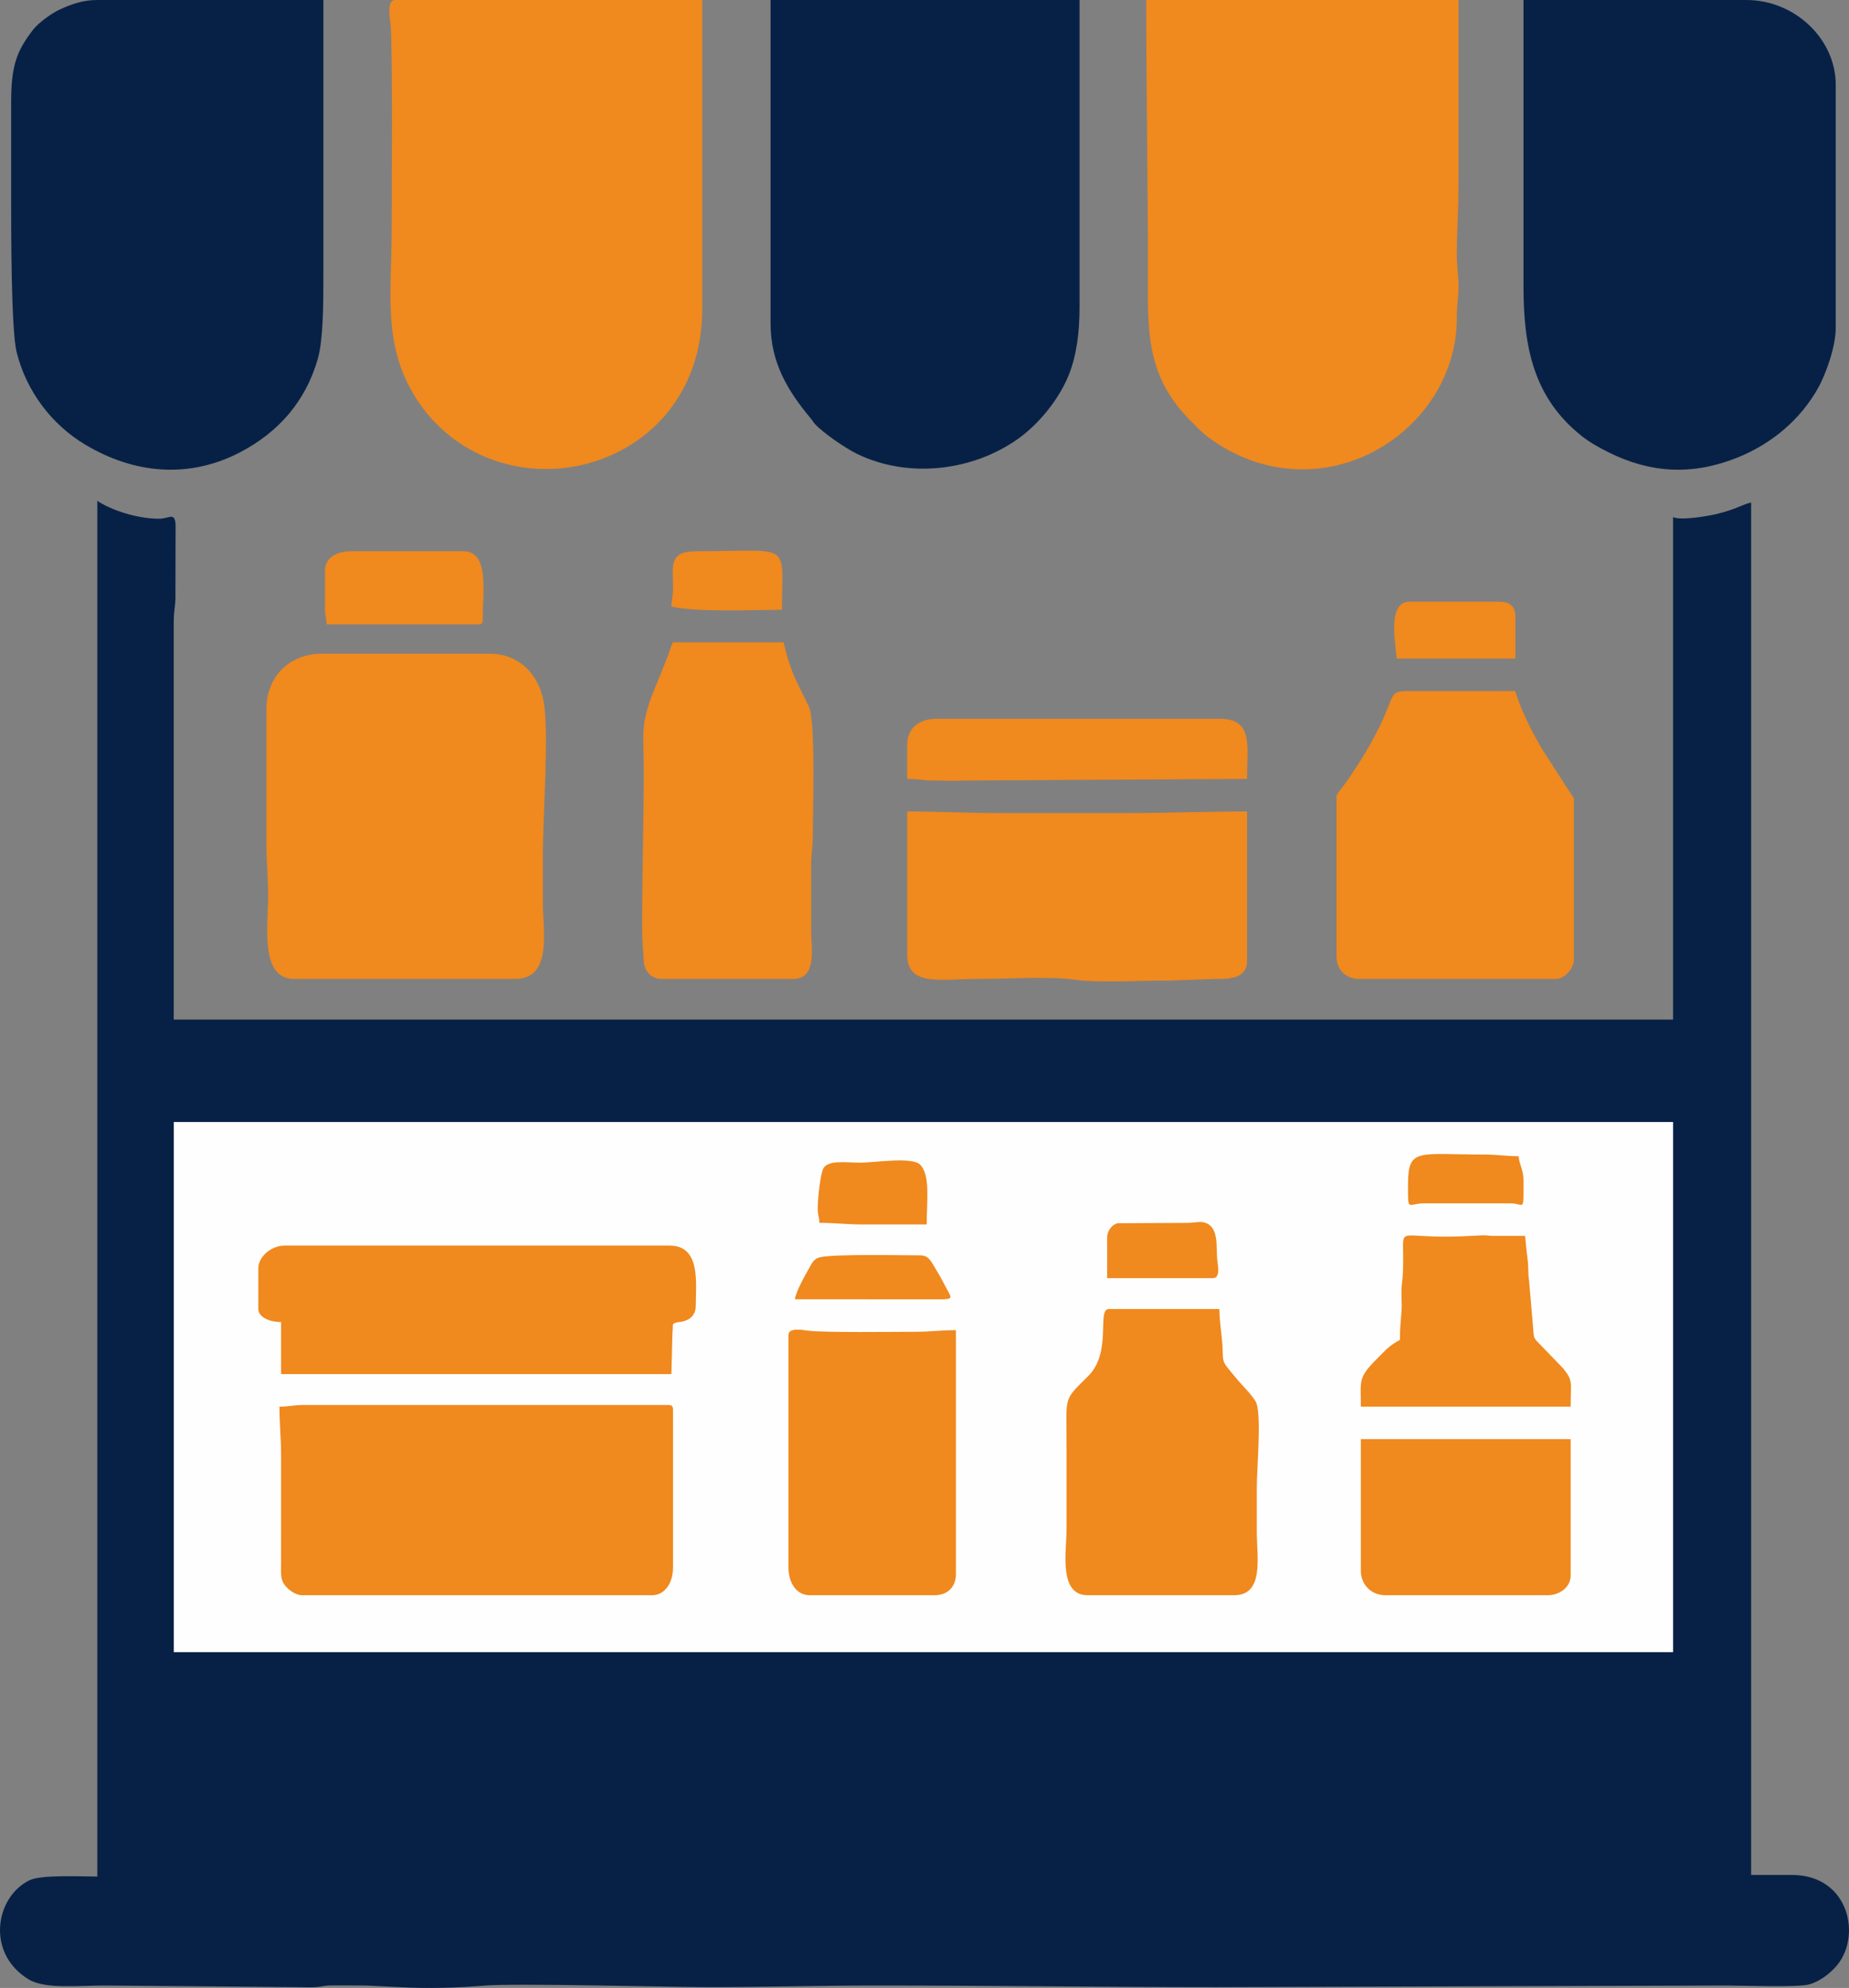 <?xml version="1.0" encoding="UTF-8"?>
<!DOCTYPE svg PUBLIC "-//W3C//DTD SVG 1.1//EN" "http://www.w3.org/Graphics/SVG/1.1/DTD/svg11.dtd">
<!-- Creator: CorelDRAW 2021 (64-Bit) -->
<svg xmlns="http://www.w3.org/2000/svg" xml:space="preserve" width="96.268mm" height="103.504mm" version="1.1" style="shape-rendering:geometricPrecision; text-rendering:geometricPrecision; image-rendering:optimizeQuality; fill-rule:evenodd; clip-rule:evenodd"
viewBox="0 0 1585.82 1705.03"
 xmlns:xlink="http://www.w3.org/1999/xlink"
 xmlns:xodm="http://www.corel.com/coreldraw/odm/2003">
 <rect x="0" y="0" width="1585.82" height="1705.03" fill="#808080" stroke="none"/>
 <defs>
  <style type="text/css">
   <![CDATA[
    .fil2 {fill:#FEFEFE}
    .fil0 {fill:#072146}
    .fil1 {fill:#F0891E}
   ]]>
  </style>
 </defs>
 <g id="Capa_x0020_1">
  <path class="fil0" d="M83.48 1609.5c-13.64,0 -47.96,-1.79 -58.19,3.18 -29.32,14.25 -37.57,62.57 -0.72,85.03 14.03,8.55 43.06,5.24 64.49,5.24l167.37 1.4c4.44,0 9.6,0.24 13.95,0.01 6.2,-0.34 6.69,-1.37 13.88,-1.46 9.72,-0.12 19.6,0.06 29.35,0.06l29.28 1.4c24.31,1.31 48.82,0.64 72.6,-1.33 26.63,-2.2 160.47,1.32 191,1.32 49.99,0 95.87,-1.4 145.05,-1.4 98.75,0 193.5,1.4 291.5,1.4l437.94 -1.4c14.99,0 61.78,1.92 71.39,-1.13 8.79,-2.8 16.07,-8.44 21.73,-14.53 23.1,-24.82 12.74,-79.18 -37.33,-79.18l-34.87 0 0 -1177.14c-7.94,1.85 -12.75,5.87 -30.39,10.06 -6.51,1.55 -30.02,5.63 -36.56,2.5l0 430.97 -1285.93 0 -0.01 -340.32c-0.05,-9.33 1.22,-13.28 1.45,-20.87l0.13 -62.99c-0.55,-11.67 -5.51,-5.4 -14.12,-5.4 -19.27,0 -41.44,-7.6 -53,-15.34l0 1179.93z"/>
  <path class="fil1" d="M602.31 265l0 -265 -263.6 0c-7.07,0 -4.48,15.6 -3.8,20.54 2.01,14.62 1.01,157.99 1.01,176.12 0,52.15 -7.06,93.72 15.8,136.23 8.87,16.49 20.31,30.21 35,41.71 80.33,62.9 215.59,15.32 215.59,-109.59z"/>
  <path class="fil1" d="M1250.86 161.79l0 -161.79 -267.78 0c0,77.4 1.39,150.37 1.39,227.34 0,55.09 -2.93,94.24 37.31,134.24 5.27,5.25 8.52,8.96 14.48,13.41 32.01,23.89 71.83,33.51 111.41,23.91 56.77,-13.77 102.3,-65.61 101.82,-126.91 -0.09,-11.15 1.5,-16.46 1.45,-26.54 -0.05,-9.67 -1.48,-16.54 -1.48,-27.88 0,-18.64 1.4,-35.63 1.4,-55.79z"/>
  <path class="fil0" d="M660.89 277.55c0,33.63 15,58.11 34.45,81.31 2.21,2.63 1.39,2.32 3.6,4.76 6.92,7.66 25.96,20.67 35.85,25.52 43.19,21.21 98.31,15.5 138.1,-12.58 17.87,-12.61 35.38,-33.98 43.85,-55.17 6.47,-16.17 9.15,-36.03 9.15,-57.8l0 -263.6 -265 0 0 277.55z"/>
  <path class="fil0" d="M1306.65 245.47c0,51.65 8.3,95.46 49.97,128.55 6.64,5.27 14.82,9.84 22.55,13.72 36.61,18.38 72.63,20.06 110.8,4.79 29.4,-11.77 54.2,-32.53 69.58,-60.13 6.04,-10.83 14.88,-34.69 14.88,-50.67l0 -209.21c0,-38.79 -34.81,-72.52 -76.71,-72.52l-191.08 0 0 245.47z"/>
  <path class="fil0" d="M9.56 87.87l0 80.89c0,24.59 -0.18,113.66 4.72,133.35 8.33,33.42 29.95,62 58.82,79.26 41.72,24.95 88.81,29.64 133.14,6.38 32.73,-17.18 55.93,-43.55 66.36,-80.09 4.67,-16.36 4.75,-48.29 4.75,-69.17l0 -238.5 -193.87 0c-13.16,0 -23.41,4.12 -32.26,8.18 -7.08,3.25 -18.32,11.43 -22.97,17.48 -14.11,18.32 -18.69,30.77 -18.69,62.21z"/>
  <rect class="fil2" x="149.03" y="962.34" width="1285.93" height="454.68"/>
  <path class="fil1" d="M228.53 608.1l0 115.76c0,16.79 1.41,28.75 1.4,44.63 -0.03,25.8 -7.18,71.13 22.31,71.13l189.68 0c32.02,0 23.71,-41.68 23.71,-64.16 0,-14.41 0,-28.82 0,-43.24 -0,-33.24 5.41,-103.88 0.65,-130.36 -4.1,-22.85 -20.29,-41.19 -46.68,-41.19l-143.66 0c-27.7,0 -47.42,19.69 -47.42,47.42z"/>
  <path class="fil1" d="M239.69 1206.43c0,15.23 1.4,26.93 1.4,43.24l-0.01 90.67c-0.05,8.54 -0.81,13.92 3.14,19.18 2.77,3.69 9.04,8.71 15,8.71l299.86 0c11.16,0 18.13,-10.59 18.13,-23.71l0 -135.29c0,-3.21 -0.97,-4.18 -4.18,-4.18l-312.42 0c-9.28,0 -12.07,1.4 -20.92,1.4z"/>
  <path class="fil1" d="M1146.25 683.41l0 136.68c0,11.61 7.92,19.53 19.53,19.53l168.76 0c7.83,0 15.34,-9.22 15.34,-16.74l0 -138.08 -27.89 -43.24c-4.11,-7.6 -8.14,-14.24 -12.09,-22.77 -3.13,-6.75 -8.63,-19.2 -10.22,-26.04l-90.7 -0.04c-21.92,-0.25 -8.41,3.53 -38.41,53.64 -4.25,7.1 -7.64,12.02 -12.04,18.64 -2.29,3.46 -3.75,5.72 -6.29,9.05 -1.75,2.29 -5.98,6.87 -5.98,9.36z"/>
  <path class="fil1" d="M778.05 818.7c0,27.76 28.27,20.92 61.37,20.92 21.63,0 62.53,-2.31 81.7,0.59 20.17,3.05 58.85,0.7 81.5,0.83l40.44 -1.4c9.13,0.05 26.49,0.43 26.49,-15.35l0 -128.31c-36.41,0 -68.14,1.39 -104.6,1.39l-107.39 0c-28.15,0 -51.43,-1.39 -79.5,-1.39l0 122.73z"/>
  <path class="fil1" d="M550.71 794.99c0,11.26 0.72,18.5 1.42,29.27 0.64,9.89 7.62,15.36 15.32,15.36l112.97 0c20.6,0 15.34,-26.89 15.34,-40.45 0,-19.07 0.05,-38.15 -0.03,-57.22 -0.04,-10.07 1.47,-15.41 1.43,-26.46 -0.07,-19.8 2.52,-97.11 -3.44,-109.54 -9.88,-20.59 -15.39,-28.09 -21.67,-55.04l-94.84 0c-2.32,4.39 -2.64,7.09 -4.56,12.18l-14.46 35.75c-8.91,26.22 -6.09,30.28 -6.09,62.25 0,45.06 -1.4,87.72 -1.4,133.89z"/>
  <path class="fil1" d="M221.56 1087.88l0 34.87c0,6.63 9,11.16 19.53,11.16l0 44.63 334.73 0 0.89 -35.37c0.99,-8.01 -1.43,-7.65 4.79,-9.16 0.34,-0.08 15.24,-0.19 15.24,-14.05 0,-19.01 4.55,-51.61 -22.31,-51.61l-330.55 0c-10.91,0 -22.32,9.25 -22.32,19.53z"/>
  <path class="fil1" d="M932.86 1368.22l125.52 0c26.11,0 19.53,-32.55 19.53,-54.39 0,-12.55 0.01,-25.1 -0,-37.66 -0.02,-16.02 3.97,-59.7 -0.2,-72.32 -1.83,-5.53 -12.51,-15.7 -16.74,-20.91 -11.94,-14.69 -12.07,-12.5 -12.36,-25.3 -0.26,-11.14 -2.78,-22.97 -2.78,-34.88l-94.84 0c-10.62,0 3.18,36.83 -17.76,57.55 -21.51,21.29 -18.5,16.87 -18.5,56.81 0,25.1 0,50.21 0,75.31 0,17.74 -7.12,55.79 18.13,55.79z"/>
  <path class="fil1" d="M676.23 1145.06l0 199.44c0,13.12 6.97,23.71 18.13,23.71l107.39 0c10.92,0 18.13,-7.22 18.13,-18.13l0 -209.21c-13.36,0 -21.3,1.39 -34.87,1.39 -16.66,0 -79.06,0.89 -92.44,-1.02 -5.87,-0.84 -16.35,-2.44 -16.35,3.81z"/>
  <path class="fil1" d="M1167.17 1347.29c0,11.91 9.01,20.92 20.92,20.92l139.47 0c10.06,0 19.53,-7.02 19.53,-16.74l0 -117.16 -179.92 0 0 112.97z"/>
  <path class="fil1" d="M1200.65 1149.25c-9.43,4.99 -11.89,8.46 -19.18,15.69 -17.06,16.91 -14.29,18.61 -14.29,41.5l179.92 0c0,-21.31 2.27,-21.85 -6.35,-32.7l-20.55 -21.29c-5.91,-5.87 -4.41,-5.44 -5.44,-15.48l-3.33 -38.51c-0.99,-6.58 -0.42,-12.91 -1.39,-19.53 -0.81,-5.55 -1.61,-14.42 -1.99,-18.93 -7.92,0 -15.83,0.01 -23.74,0.03 -13.61,0.04 -4.01,-1.13 -22.26,-0.04 -62.84,3.75 -58.77,-10.16 -58.61,16.74 0.05,9.22 -0.02,16.92 -1.01,24.1 -1.11,8.07 0.22,16.48 -0.45,24.65 -0.64,7.79 -1.32,13.94 -1.32,23.78z"/>
  <path class="fil1" d="M778.05 638.78l0 29.29c9.79,0 13.6,1.47 23.69,1.41 8.52,-0.05 18.17,0.44 26.52,-0.01l241.28 -1.4c0,-28.99 5.65,-51.6 -23.71,-51.6l-242.68 0c-14.68,0 -25.1,7.89 -25.1,22.31z"/>
  <path class="fil1" d="M278.74 489.54l0 33.47c0,7.01 1.25,6.24 1.39,12.55l129.71 0c3.21,0 4.18,-0.97 4.18,-4.18 0,-24.31 5.87,-58.58 -16.74,-58.58l-96.24 0c-11.64,0 -22.31,4.99 -22.31,16.74z"/>
  <path class="fil1" d="M1197.86 564.86l101.82 0 0 -36.26c0,-8.65 -5.03,-12.55 -13.95,-12.55l-76.71 0c-19.12,0 -12.36,34.38 -11.16,48.81z"/>
  <path class="fil1" d="M701.34 1036.27c0,7.01 1.25,6.24 1.4,12.55 14.27,0 23.2,1.39 37.66,1.39l54.39 0c0,-19.72 3.37,-42.5 -5.77,-51.41 -7.01,-6.84 -40.13,-1.5 -51.4,-1.57 -12.46,-0.07 -28.46,-2.73 -31.87,5.79 -2.3,5.75 -4.42,24.95 -4.42,33.24z"/>
  <path class="fil1" d="M575.81 520.23c22.04,5.13 69.8,2.79 94.84,2.79 0,-59.67 9.85,-50.21 -73.92,-50.21 -23.4,0 -19.57,12.74 -19.49,30.72 0.03,8 -1.29,10.61 -1.43,16.71z"/>
  <path class="fil1" d="M949.6 1061.38l0 34.87 90.66 0c6.05,0 4.69,-8.97 3.82,-14.95 -1.32,-9.02 1.78,-26.73 -8.71,-31.87 -5.41,-2.65 -9.47,-0.59 -17.37,-0.58l-59.69 0.31c-4.32,1.16 -8.7,6.06 -8.7,12.22z"/>
  <path class="fil1" d="M681.81 1114.38l122.83 0.07c14.05,0.15 11.41,-1.21 6.92,-9.82 -3.12,-5.96 -5.35,-10.18 -8.99,-16.16 -4.27,-7.01 -6.08,-11.75 -13.36,-11.75 -15.69,0 -74.22,-1.31 -86.19,1.68 -5.37,1.34 -6.66,5.22 -9.47,10.06 -3.13,5.39 -11.24,19.92 -11.74,25.92z"/>
  <path class="fil1" d="M1207.62 1015.35c0,25.24 -0.71,16.74 13.95,16.74l73.92 0c12.07,0 11.16,8.88 11.16,-19.53 0,-9.79 -3.53,-13.06 -4.18,-20.92 -11.54,0 -17.48,-1.4 -29.29,-1.4 -56.38,0 -65.55,-6.1 -65.55,25.1z"/>
 </g>
</svg>
